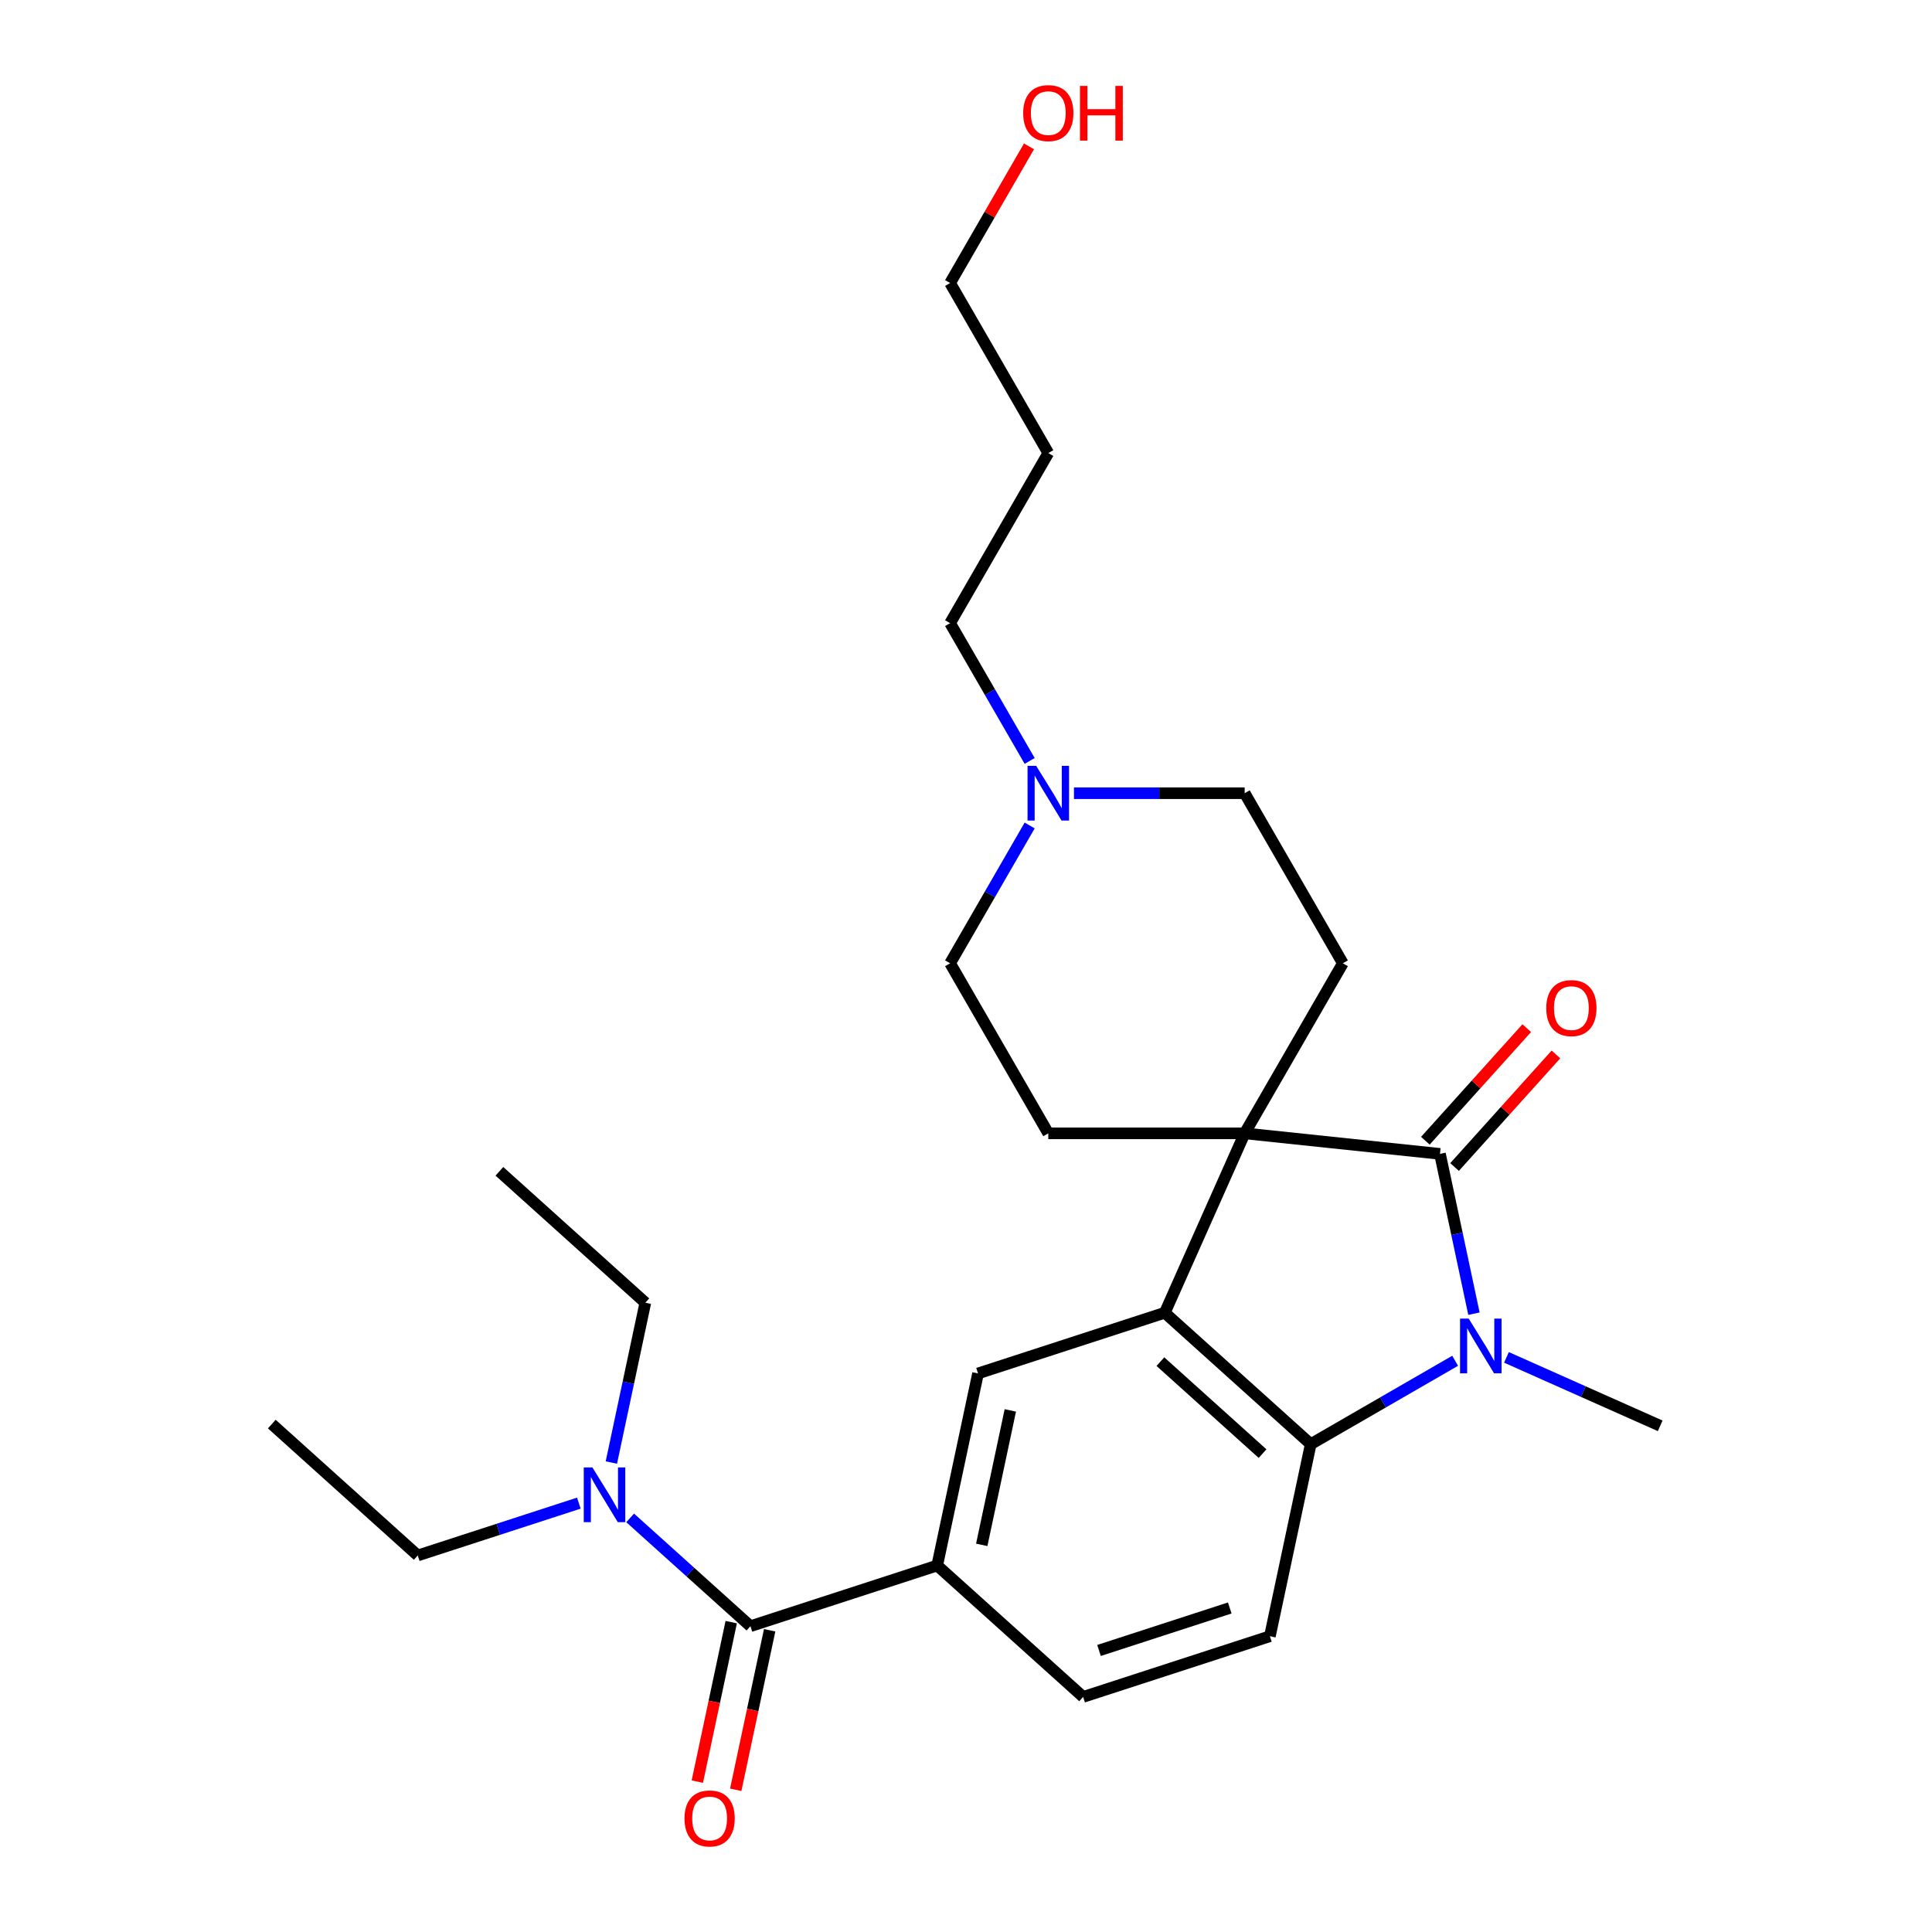 <?xml version='1.0' encoding='iso-8859-1'?>
<svg version='1.1' baseProfile='full'
              xmlns='http://www.w3.org/2000/svg'
                      xmlns:rdkit='http://www.rdkit.org/xml'
                      xmlns:xlink='http://www.w3.org/1999/xlink'
                  xml:space='preserve'
width='1000px' height='1000px' viewBox='0 0 1000 1000'>
<!-- END OF HEADER -->
<rect style='opacity:1.0;fill:#FFFFFF;stroke:none' width='1000' height='1000' x='0' y='0'> </rect>
<path class='bond-0' d='M 644.239,586.618 L 745.326,597.243' style='fill:none;fill-rule:evenodd;stroke:#000000;stroke-width:6px;stroke-linecap:butt;stroke-linejoin:miter;stroke-opacity:1' />
<path class='bond-2' d='M 644.239,586.618 L 602.897,679.474' style='fill:none;fill-rule:evenodd;stroke:#000000;stroke-width:6px;stroke-linecap:butt;stroke-linejoin:miter;stroke-opacity:1' />
<path class='bond-7' d='M 644.239,586.618 L 695.061,498.592' style='fill:none;fill-rule:evenodd;stroke:#000000;stroke-width:6px;stroke-linecap:butt;stroke-linejoin:miter;stroke-opacity:1' />
<path class='bond-8' d='M 644.239,586.618 L 542.595,586.618' style='fill:none;fill-rule:evenodd;stroke:#000000;stroke-width:6px;stroke-linecap:butt;stroke-linejoin:miter;stroke-opacity:1' />
<path class='bond-1' d='M 745.326,597.243 L 754.117,638.603' style='fill:none;fill-rule:evenodd;stroke:#000000;stroke-width:6px;stroke-linecap:butt;stroke-linejoin:miter;stroke-opacity:1' />
<path class='bond-1' d='M 754.117,638.603 L 762.909,679.964' style='fill:none;fill-rule:evenodd;stroke:#0000FF;stroke-width:6px;stroke-linecap:butt;stroke-linejoin:miter;stroke-opacity:1' />
<path class='bond-11' d='M 752.879,604.044 L 779.115,574.906' style='fill:none;fill-rule:evenodd;stroke:#000000;stroke-width:6px;stroke-linecap:butt;stroke-linejoin:miter;stroke-opacity:1' />
<path class='bond-11' d='M 779.115,574.906 L 805.351,545.768' style='fill:none;fill-rule:evenodd;stroke:#FF0000;stroke-width:6px;stroke-linecap:butt;stroke-linejoin:miter;stroke-opacity:1' />
<path class='bond-11' d='M 737.772,590.441 L 764.008,561.303' style='fill:none;fill-rule:evenodd;stroke:#000000;stroke-width:6px;stroke-linecap:butt;stroke-linejoin:miter;stroke-opacity:1' />
<path class='bond-11' d='M 764.008,561.303 L 790.244,532.166' style='fill:none;fill-rule:evenodd;stroke:#FF0000;stroke-width:6px;stroke-linecap:butt;stroke-linejoin:miter;stroke-opacity:1' />
<path class='bond-17' d='M 779.74,702.578 L 819.527,720.293' style='fill:none;fill-rule:evenodd;stroke:#0000FF;stroke-width:6px;stroke-linecap:butt;stroke-linejoin:miter;stroke-opacity:1' />
<path class='bond-17' d='M 819.527,720.293 L 859.315,738.007' style='fill:none;fill-rule:evenodd;stroke:#000000;stroke-width:6px;stroke-linecap:butt;stroke-linejoin:miter;stroke-opacity:1' />
<path class='bond-27' d='M 753.178,704.333 L 715.805,725.91' style='fill:none;fill-rule:evenodd;stroke:#0000FF;stroke-width:6px;stroke-linecap:butt;stroke-linejoin:miter;stroke-opacity:1' />
<path class='bond-27' d='M 715.805,725.91 L 678.433,747.487' style='fill:none;fill-rule:evenodd;stroke:#000000;stroke-width:6px;stroke-linecap:butt;stroke-linejoin:miter;stroke-opacity:1' />
<path class='bond-3' d='M 602.897,679.474 L 678.433,747.487' style='fill:none;fill-rule:evenodd;stroke:#000000;stroke-width:6px;stroke-linecap:butt;stroke-linejoin:miter;stroke-opacity:1' />
<path class='bond-3' d='M 600.624,704.783 L 653.5,752.392' style='fill:none;fill-rule:evenodd;stroke:#000000;stroke-width:6px;stroke-linecap:butt;stroke-linejoin:miter;stroke-opacity:1' />
<path class='bond-5' d='M 602.897,679.474 L 506.228,710.884' style='fill:none;fill-rule:evenodd;stroke:#000000;stroke-width:6px;stroke-linecap:butt;stroke-linejoin:miter;stroke-opacity:1' />
<path class='bond-9' d='M 678.433,747.487 L 657.3,846.909' style='fill:none;fill-rule:evenodd;stroke:#000000;stroke-width:6px;stroke-linecap:butt;stroke-linejoin:miter;stroke-opacity:1' />
<path class='bond-4' d='M 388.426,841.716 L 485.095,810.306' style='fill:none;fill-rule:evenodd;stroke:#000000;stroke-width:6px;stroke-linecap:butt;stroke-linejoin:miter;stroke-opacity:1' />
<path class='bond-12' d='M 388.426,841.716 L 357.299,813.689' style='fill:none;fill-rule:evenodd;stroke:#000000;stroke-width:6px;stroke-linecap:butt;stroke-linejoin:miter;stroke-opacity:1' />
<path class='bond-12' d='M 357.299,813.689 L 326.171,785.661' style='fill:none;fill-rule:evenodd;stroke:#0000FF;stroke-width:6px;stroke-linecap:butt;stroke-linejoin:miter;stroke-opacity:1' />
<path class='bond-14' d='M 378.484,839.603 L 369.709,880.883' style='fill:none;fill-rule:evenodd;stroke:#000000;stroke-width:6px;stroke-linecap:butt;stroke-linejoin:miter;stroke-opacity:1' />
<path class='bond-14' d='M 369.709,880.883 L 360.935,922.164' style='fill:none;fill-rule:evenodd;stroke:#FF0000;stroke-width:6px;stroke-linecap:butt;stroke-linejoin:miter;stroke-opacity:1' />
<path class='bond-14' d='M 398.368,843.829 L 389.594,885.11' style='fill:none;fill-rule:evenodd;stroke:#000000;stroke-width:6px;stroke-linecap:butt;stroke-linejoin:miter;stroke-opacity:1' />
<path class='bond-14' d='M 389.594,885.11 L 380.819,926.39' style='fill:none;fill-rule:evenodd;stroke:#FF0000;stroke-width:6px;stroke-linecap:butt;stroke-linejoin:miter;stroke-opacity:1' />
<path class='bond-6' d='M 506.228,710.884 L 485.095,810.306' style='fill:none;fill-rule:evenodd;stroke:#000000;stroke-width:6px;stroke-linecap:butt;stroke-linejoin:miter;stroke-opacity:1' />
<path class='bond-6' d='M 522.942,730.024 L 508.149,799.619' style='fill:none;fill-rule:evenodd;stroke:#000000;stroke-width:6px;stroke-linecap:butt;stroke-linejoin:miter;stroke-opacity:1' />
<path class='bond-13' d='M 485.095,810.306 L 560.631,878.319' style='fill:none;fill-rule:evenodd;stroke:#000000;stroke-width:6px;stroke-linecap:butt;stroke-linejoin:miter;stroke-opacity:1' />
<path class='bond-16' d='M 695.061,498.592 L 644.239,410.566' style='fill:none;fill-rule:evenodd;stroke:#000000;stroke-width:6px;stroke-linecap:butt;stroke-linejoin:miter;stroke-opacity:1' />
<path class='bond-15' d='M 542.595,586.618 L 491.773,498.592' style='fill:none;fill-rule:evenodd;stroke:#000000;stroke-width:6px;stroke-linecap:butt;stroke-linejoin:miter;stroke-opacity:1' />
<path class='bond-28' d='M 657.3,846.909 L 560.631,878.319' style='fill:none;fill-rule:evenodd;stroke:#000000;stroke-width:6px;stroke-linecap:butt;stroke-linejoin:miter;stroke-opacity:1' />
<path class='bond-28' d='M 636.517,832.287 L 568.849,854.274' style='fill:none;fill-rule:evenodd;stroke:#000000;stroke-width:6px;stroke-linecap:butt;stroke-linejoin:miter;stroke-opacity:1' />
<path class='bond-10' d='M 532.953,427.267 L 512.363,462.93' style='fill:none;fill-rule:evenodd;stroke:#0000FF;stroke-width:6px;stroke-linecap:butt;stroke-linejoin:miter;stroke-opacity:1' />
<path class='bond-10' d='M 512.363,462.93 L 491.773,498.592' style='fill:none;fill-rule:evenodd;stroke:#000000;stroke-width:6px;stroke-linecap:butt;stroke-linejoin:miter;stroke-opacity:1' />
<path class='bond-18' d='M 532.953,393.865 L 512.363,358.202' style='fill:none;fill-rule:evenodd;stroke:#0000FF;stroke-width:6px;stroke-linecap:butt;stroke-linejoin:miter;stroke-opacity:1' />
<path class='bond-18' d='M 512.363,358.202 L 491.773,322.54' style='fill:none;fill-rule:evenodd;stroke:#000000;stroke-width:6px;stroke-linecap:butt;stroke-linejoin:miter;stroke-opacity:1' />
<path class='bond-26' d='M 555.876,410.566 L 600.058,410.566' style='fill:none;fill-rule:evenodd;stroke:#0000FF;stroke-width:6px;stroke-linecap:butt;stroke-linejoin:miter;stroke-opacity:1' />
<path class='bond-26' d='M 600.058,410.566 L 644.239,410.566' style='fill:none;fill-rule:evenodd;stroke:#000000;stroke-width:6px;stroke-linecap:butt;stroke-linejoin:miter;stroke-opacity:1' />
<path class='bond-21' d='M 299.609,778.018 L 257.915,791.565' style='fill:none;fill-rule:evenodd;stroke:#0000FF;stroke-width:6px;stroke-linecap:butt;stroke-linejoin:miter;stroke-opacity:1' />
<path class='bond-21' d='M 257.915,791.565 L 216.221,805.113' style='fill:none;fill-rule:evenodd;stroke:#000000;stroke-width:6px;stroke-linecap:butt;stroke-linejoin:miter;stroke-opacity:1' />
<path class='bond-22' d='M 316.44,757.002 L 325.232,715.641' style='fill:none;fill-rule:evenodd;stroke:#0000FF;stroke-width:6px;stroke-linecap:butt;stroke-linejoin:miter;stroke-opacity:1' />
<path class='bond-22' d='M 325.232,715.641 L 334.023,674.28' style='fill:none;fill-rule:evenodd;stroke:#000000;stroke-width:6px;stroke-linecap:butt;stroke-linejoin:miter;stroke-opacity:1' />
<path class='bond-19' d='M 491.773,322.54 L 542.595,234.514' style='fill:none;fill-rule:evenodd;stroke:#000000;stroke-width:6px;stroke-linecap:butt;stroke-linejoin:miter;stroke-opacity:1' />
<path class='bond-23' d='M 542.595,234.514 L 491.773,146.488' style='fill:none;fill-rule:evenodd;stroke:#000000;stroke-width:6px;stroke-linecap:butt;stroke-linejoin:miter;stroke-opacity:1' />
<path class='bond-20' d='M 532.606,75.763 L 512.19,111.126' style='fill:none;fill-rule:evenodd;stroke:#FF0000;stroke-width:6px;stroke-linecap:butt;stroke-linejoin:miter;stroke-opacity:1' />
<path class='bond-20' d='M 512.19,111.126 L 491.773,146.488' style='fill:none;fill-rule:evenodd;stroke:#000000;stroke-width:6px;stroke-linecap:butt;stroke-linejoin:miter;stroke-opacity:1' />
<path class='bond-25' d='M 216.221,805.113 L 140.685,737.1' style='fill:none;fill-rule:evenodd;stroke:#000000;stroke-width:6px;stroke-linecap:butt;stroke-linejoin:miter;stroke-opacity:1' />
<path class='bond-24' d='M 334.023,674.28 L 258.487,606.268' style='fill:none;fill-rule:evenodd;stroke:#000000;stroke-width:6px;stroke-linecap:butt;stroke-linejoin:miter;stroke-opacity:1' />
<path  class='atom-2' d='M 760.199 682.505
L 769.479 697.505
Q 770.399 698.985, 771.879 701.665
Q 773.359 704.345, 773.439 704.505
L 773.439 682.505
L 777.199 682.505
L 777.199 710.825
L 773.319 710.825
L 763.359 694.425
Q 762.199 692.505, 760.959 690.305
Q 759.759 688.105, 759.399 687.425
L 759.399 710.825
L 755.719 710.825
L 755.719 682.505
L 760.199 682.505
' fill='#0000FF'/>
<path  class='atom-11' d='M 536.335 396.406
L 545.615 411.406
Q 546.535 412.886, 548.015 415.566
Q 549.495 418.246, 549.575 418.406
L 549.575 396.406
L 553.335 396.406
L 553.335 424.726
L 549.455 424.726
L 539.495 408.326
Q 538.335 406.406, 537.095 404.206
Q 535.895 402.006, 535.535 401.326
L 535.535 424.726
L 531.855 424.726
L 531.855 396.406
L 536.335 396.406
' fill='#0000FF'/>
<path  class='atom-12' d='M 800.339 521.787
Q 800.339 514.987, 803.699 511.187
Q 807.059 507.387, 813.339 507.387
Q 819.619 507.387, 822.979 511.187
Q 826.339 514.987, 826.339 521.787
Q 826.339 528.667, 822.939 532.587
Q 819.539 536.467, 813.339 536.467
Q 807.099 536.467, 803.699 532.587
Q 800.339 528.707, 800.339 521.787
M 813.339 533.267
Q 817.659 533.267, 819.979 530.387
Q 822.339 527.467, 822.339 521.787
Q 822.339 516.227, 819.979 513.427
Q 817.659 510.587, 813.339 510.587
Q 809.019 510.587, 806.659 513.387
Q 804.339 516.187, 804.339 521.787
Q 804.339 527.507, 806.659 530.387
Q 809.019 533.267, 813.339 533.267
' fill='#FF0000'/>
<path  class='atom-13' d='M 306.63 759.543
L 315.91 774.543
Q 316.83 776.023, 318.31 778.703
Q 319.79 781.383, 319.87 781.543
L 319.87 759.543
L 323.63 759.543
L 323.63 787.863
L 319.75 787.863
L 309.79 771.463
Q 308.63 769.543, 307.39 767.343
Q 306.19 765.143, 305.83 764.463
L 305.83 787.863
L 302.15 787.863
L 302.15 759.543
L 306.63 759.543
' fill='#0000FF'/>
<path  class='atom-15' d='M 354.293 941.218
Q 354.293 934.418, 357.653 930.618
Q 361.013 926.818, 367.293 926.818
Q 373.573 926.818, 376.933 930.618
Q 380.293 934.418, 380.293 941.218
Q 380.293 948.098, 376.893 952.018
Q 373.493 955.898, 367.293 955.898
Q 361.053 955.898, 357.653 952.018
Q 354.293 948.138, 354.293 941.218
M 367.293 952.698
Q 371.613 952.698, 373.933 949.818
Q 376.293 946.898, 376.293 941.218
Q 376.293 935.658, 373.933 932.858
Q 371.613 930.018, 367.293 930.018
Q 362.973 930.018, 360.613 932.818
Q 358.293 935.618, 358.293 941.218
Q 358.293 946.938, 360.613 949.818
Q 362.973 952.698, 367.293 952.698
' fill='#FF0000'/>
<path  class='atom-21' d='M 529.595 58.542
Q 529.595 51.742, 532.955 47.942
Q 536.315 44.142, 542.595 44.142
Q 548.875 44.142, 552.235 47.942
Q 555.595 51.742, 555.595 58.542
Q 555.595 65.422, 552.195 69.342
Q 548.795 73.222, 542.595 73.222
Q 536.355 73.222, 532.955 69.342
Q 529.595 65.462, 529.595 58.542
M 542.595 70.022
Q 546.915 70.022, 549.235 67.142
Q 551.595 64.222, 551.595 58.542
Q 551.595 52.982, 549.235 50.182
Q 546.915 47.342, 542.595 47.342
Q 538.275 47.342, 535.915 50.142
Q 533.595 52.942, 533.595 58.542
Q 533.595 64.262, 535.915 67.142
Q 538.275 70.022, 542.595 70.022
' fill='#FF0000'/>
<path  class='atom-21' d='M 558.995 44.462
L 562.835 44.462
L 562.835 56.502
L 577.315 56.502
L 577.315 44.462
L 581.155 44.462
L 581.155 72.782
L 577.315 72.782
L 577.315 59.702
L 562.835 59.702
L 562.835 72.782
L 558.995 72.782
L 558.995 44.462
' fill='#FF0000'/>
</svg>
